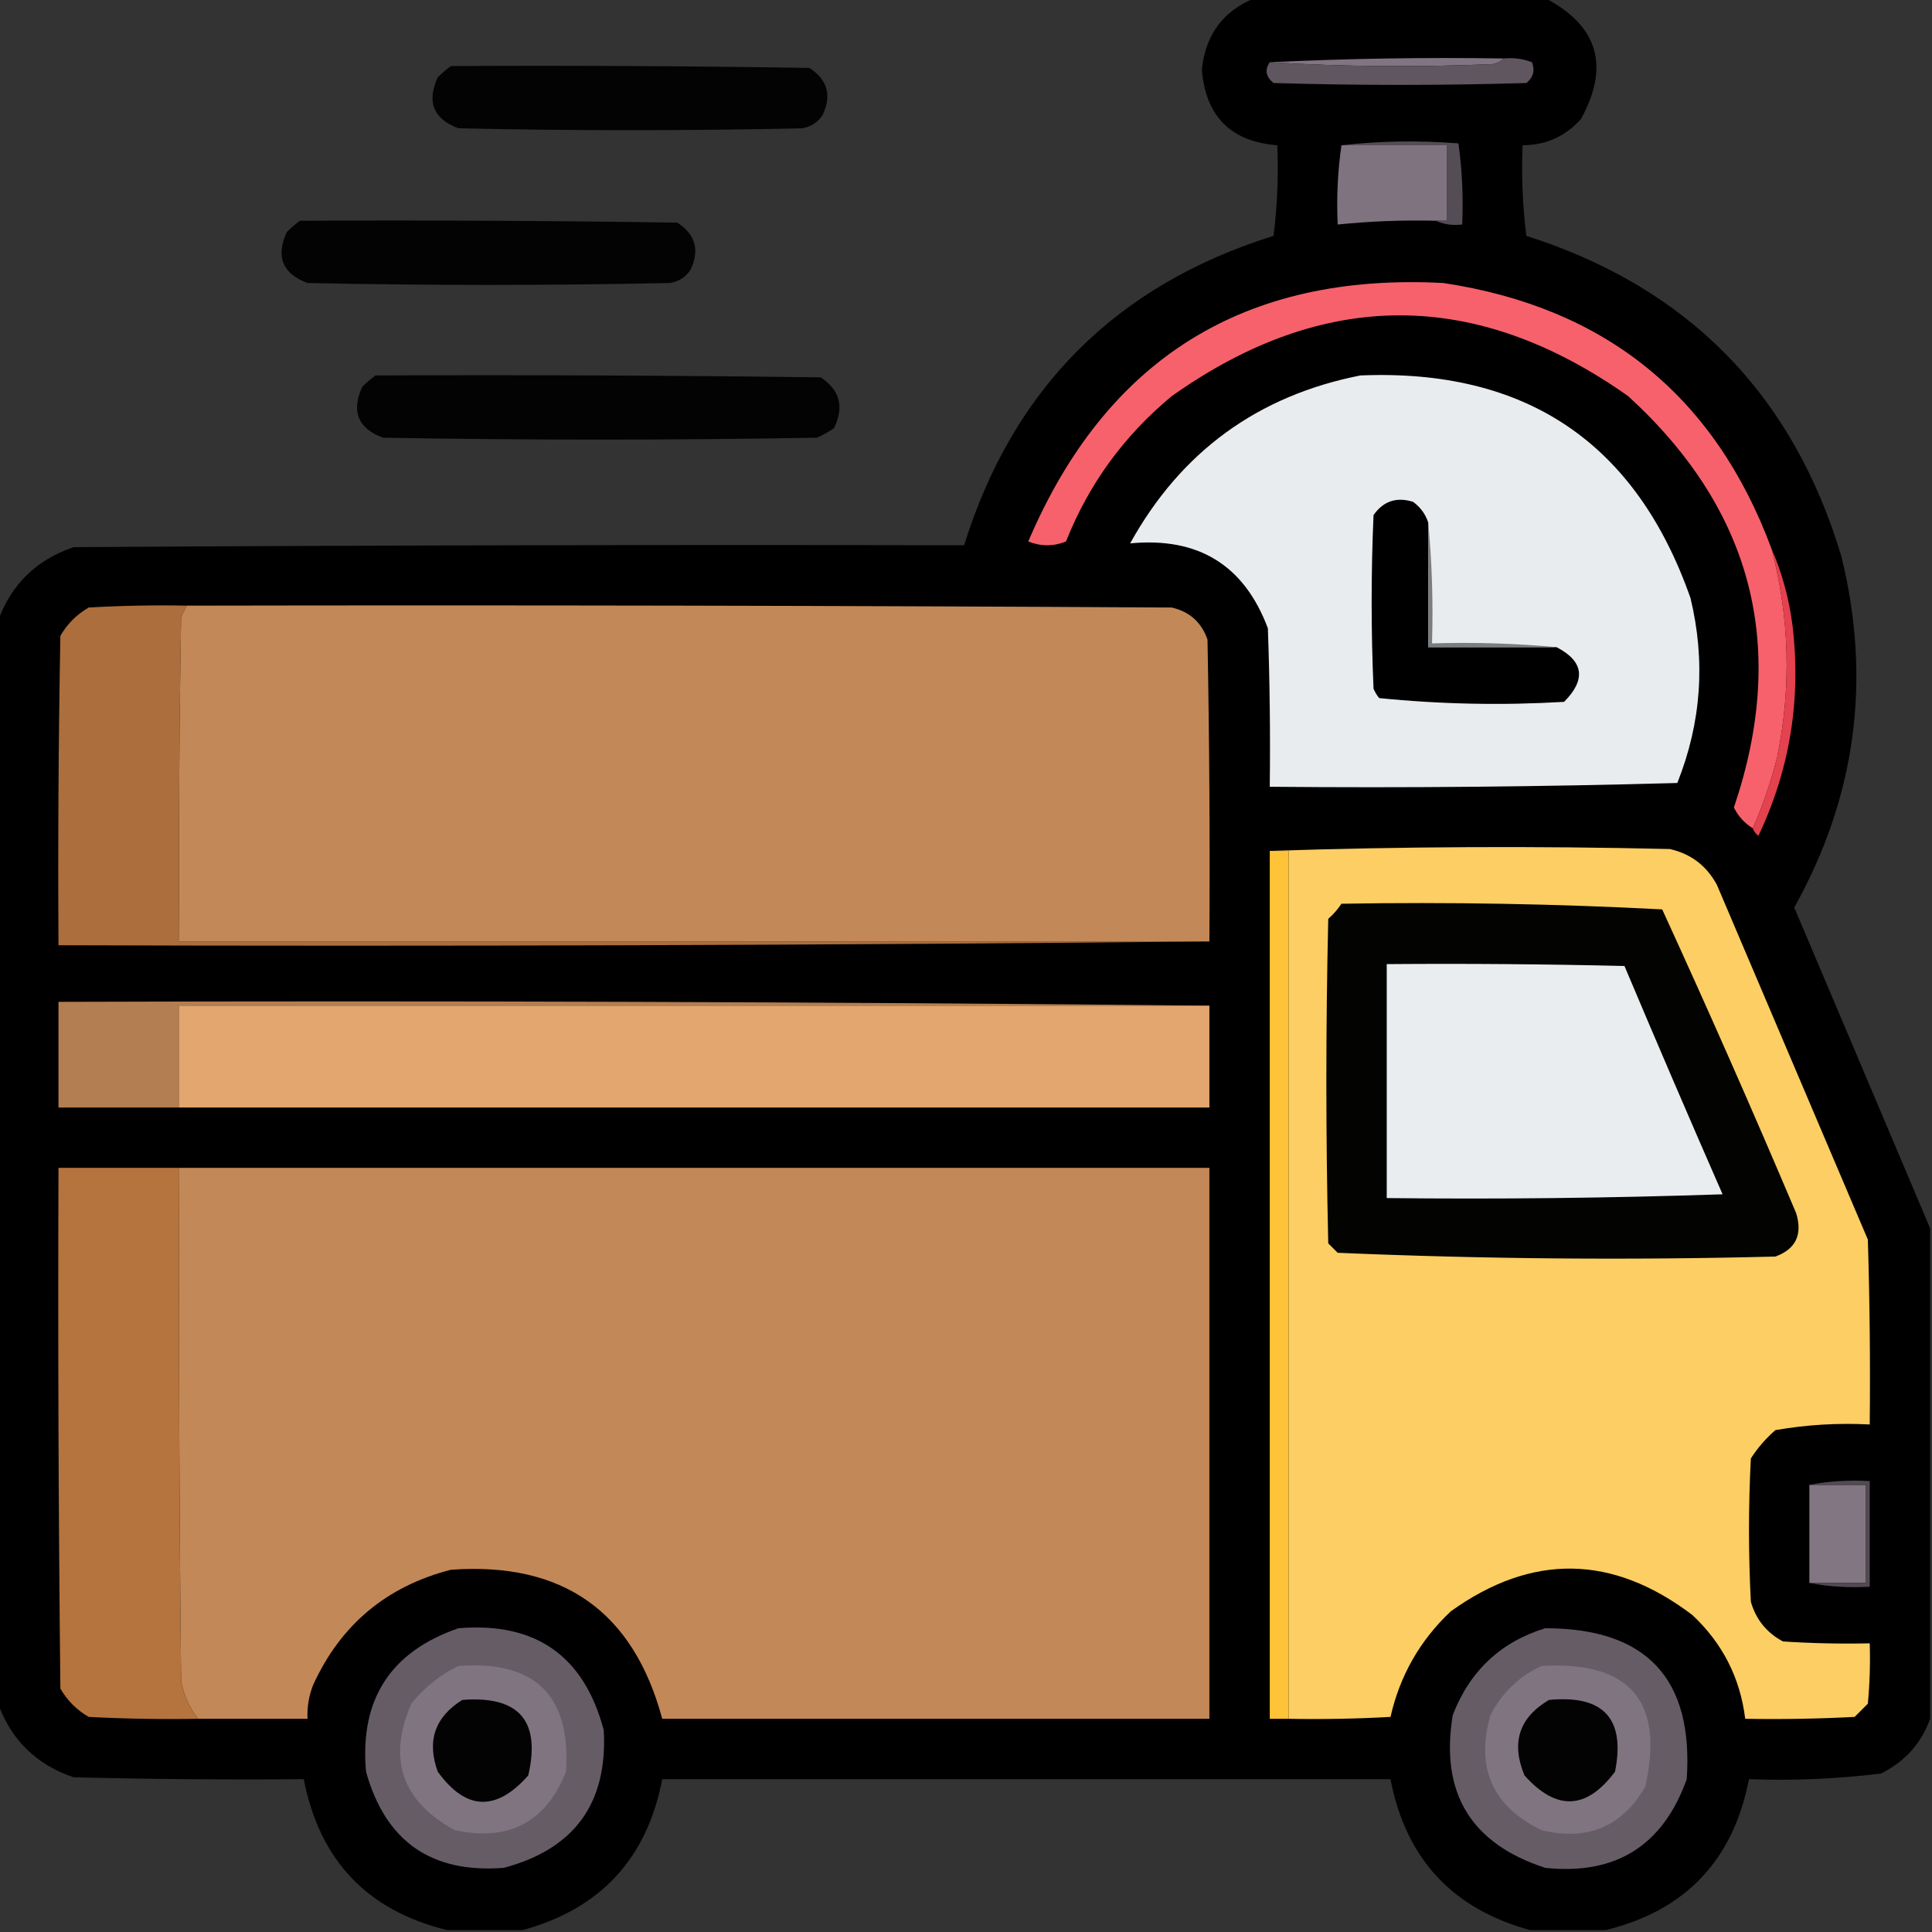 <?xml version="1.0" encoding="UTF-8"?>
<!DOCTYPE svg PUBLIC "-//W3C//DTD SVG 1.1//EN" "http://www.w3.org/Graphics/SVG/1.1/DTD/svg11.dtd">
<svg xmlns="http://www.w3.org/2000/svg" version="1.1" width="512px" height="512px" style="shape-rendering:geometricPrecision; text-rendering:geometricPrecision; image-rendering:optimizeQuality; fill-rule:evenodd; clip-rule:evenodd" xmlns:xlink="http://www.w3.org/1999/xlink">
<rect width="100%" height="100%" fill="#333333" stroke="none"/>
<g><path style="opacity:0.99" fill="#010100" d="M 332.5,-0.5 C 358.167,-0.5 383.833,-0.5 409.5,-0.5C 423.504,6.837 426.671,17.504 419,31.5C 414.883,36.142 409.716,38.475 403.5,38.5C 403.169,46.528 403.502,54.528 404.5,62.5C 447.298,76.131 475.131,104.464 488,147.5C 496.022,180.175 491.856,211.175 475.5,240.5C 487.525,268.934 499.525,297.267 511.5,325.5C 511.5,368.833 511.5,412.167 511.5,455.5C 509.169,462.004 504.836,466.838 498.5,470C 486.91,471.436 475.243,471.936 463.5,471.5C 459.32,493.01 446.654,506.344 425.5,511.5C 418.833,511.5 412.167,511.5 405.5,511.5C 384.859,505.859 372.526,492.526 368.5,471.5C 304.167,471.5 239.833,471.5 175.5,471.5C 171.474,492.526 159.141,505.859 138.5,511.5C 131.833,511.5 125.167,511.5 118.5,511.5C 97.342,506.34 84.676,493.007 80.5,471.5C 60.164,471.667 39.831,471.5 19.5,471C 9.65,467.649 2.983,461.149 -0.5,451.5C -0.5,355.833 -0.5,260.167 -0.5,164.5C 2.983,154.851 9.65,148.351 19.5,145C 98.166,144.5 176.833,144.333 255.5,144.5C 268.455,102.879 295.788,75.545 337.5,62.5C 338.498,54.528 338.831,46.528 338.5,38.5C 326.2,37.533 319.533,30.866 318.5,18.5C 319.411,9.274 324.077,2.94 332.5,-0.5 Z"/></g>
<g><path style="opacity:1" fill="#827582" d="M 398.5,15.5 C 397.737,16.268 396.737,16.768 395.5,17C 375.662,17.829 355.996,17.662 336.5,16.5C 356.993,15.503 377.66,15.169 398.5,15.5 Z"/></g>
<g><path style="opacity:1" fill="#5f565f" d="M 398.5,15.5 C 401.119,15.232 403.619,15.565 406,16.5C 406.825,18.701 406.325,20.534 404.5,22C 382.167,22.667 359.833,22.667 337.5,22C 335.447,20.322 335.113,18.489 336.5,16.5C 355.996,17.662 375.662,17.829 395.5,17C 396.737,16.768 397.737,16.268 398.5,15.5 Z"/></g>
<g><path style="opacity:0.93" fill="#000000" d="M 119.5,17.5 C 151.168,17.333 182.835,17.5 214.5,18C 219.301,21.113 220.468,25.28 218,30.5C 216.681,32.487 214.848,33.654 212.5,34C 182.167,34.667 151.833,34.667 121.5,34C 114.852,31.53 113.019,27.03 116,20.5C 117.145,19.364 118.312,18.364 119.5,17.5 Z"/></g>
<g><path style="opacity:1" fill="#807380" d="M 355.5,38.5 C 364.833,38.5 374.167,38.5 383.5,38.5C 383.5,45.167 383.5,51.833 383.5,58.5C 382.5,58.5 381.5,58.5 380.5,58.5C 371.8,58.289 363.133,58.623 354.5,59.5C 354.175,52.313 354.509,45.313 355.5,38.5 Z"/></g>
<g><path style="opacity:1" fill="#554d55" d="M 355.5,38.5 C 365.658,37.342 375.992,37.175 386.5,38C 387.48,45.079 387.813,52.245 387.5,59.5C 384.941,59.802 382.607,59.468 380.5,58.5C 381.5,58.5 382.5,58.5 383.5,58.5C 383.5,51.833 383.5,45.167 383.5,38.5C 374.167,38.5 364.833,38.5 355.5,38.5 Z"/></g>
<g><path style="opacity:0.93" fill="#000000" d="M 79.5,58.5 C 112.835,58.333 146.168,58.5 179.5,59C 184.301,62.113 185.468,66.28 183,71.5C 181.681,73.487 179.848,74.654 177.5,75C 145.5,75.667 113.5,75.667 81.5,75C 74.852,72.53 73.019,68.03 76,61.5C 77.145,60.364 78.312,59.364 79.5,58.5 Z"/></g>
<g><path style="opacity:1" fill="#f7616b" d="M 469.5,145.5 C 474.255,163.697 474.755,182.03 471,200.5C 469.346,207.112 467.179,213.446 464.5,219.5C 462.317,218.15 460.65,216.316 459.5,214C 473.877,171.543 464.543,135.21 431.5,105C 391.102,76.427 350.768,76.427 310.5,105C 297.853,115.477 288.519,128.31 282.5,143.5C 279.167,144.833 275.833,144.833 272.5,143.5C 293.14,95.042 329.806,72.209 382.5,75C 425.464,81.457 454.464,104.957 469.5,145.5 Z"/></g>
<g><path style="opacity:0.932" fill="#000000" d="M 99.5,99.5 C 138.835,99.333 178.168,99.5 217.5,100C 222.609,103.366 223.776,107.866 221,113.5C 219.581,114.46 218.081,115.293 216.5,116C 178.167,116.667 139.833,116.667 101.5,116C 94.852,113.53 93.019,109.03 96,102.5C 97.145,101.364 98.312,100.364 99.5,99.5 Z"/></g>
<g><path style="opacity:1" fill="#e9ecee" d="M 360.5,99.5 C 404.386,97.672 433.553,117.338 448,158.5C 452.029,175.233 450.862,191.566 444.5,207.5C 408.506,208.5 372.506,208.833 336.5,208.5C 336.667,194.496 336.5,180.496 336,166.5C 329.727,149.767 317.561,142.267 299.5,144C 312.954,119.71 333.287,104.877 360.5,99.5 Z"/></g>
<g><path style="opacity:1" fill="#000000" d="M 378.5,138.5 C 378.5,149.5 378.5,160.5 378.5,171.5C 389.833,171.5 401.167,171.5 412.5,171.5C 419.705,175.243 420.372,180.077 414.5,186C 398.075,186.97 381.741,186.636 365.5,185C 364.874,184.25 364.374,183.416 364,182.5C 363.333,167.167 363.333,151.833 364,136.5C 366.602,132.788 370.102,131.622 374.5,133C 376.464,134.451 377.797,136.284 378.5,138.5 Z"/></g>
<g><path style="opacity:1" fill="#ac6e3c" d="M 49.5,160.5 C 49.013,161.473 48.513,162.473 48,163.5C 47.5,192.165 47.333,220.831 47.5,249.5C 138.5,249.5 229.5,249.5 320.5,249.5C 219.001,250.499 117.335,250.833 15.5,250.5C 15.333,223.165 15.5,195.831 16,168.5C 17.833,165.333 20.333,162.833 23.5,161C 32.16,160.5 40.827,160.334 49.5,160.5 Z"/></g>
<g><path style="opacity:1" fill="#c38857" d="M 49.5,160.5 C 136.501,160.333 223.501,160.5 310.5,161C 315.235,162.068 318.402,164.901 320,169.5C 320.5,196.165 320.667,222.831 320.5,249.5C 229.5,249.5 138.5,249.5 47.5,249.5C 47.333,220.831 47.5,192.165 48,163.5C 48.513,162.473 49.013,161.473 49.5,160.5 Z"/></g>
<g><path style="opacity:1" fill="#e3424e" d="M 469.5,145.5 C 472.244,151.797 474.077,158.464 475,165.5C 477.397,185.117 474.397,203.784 466,221.5C 465.283,220.956 464.783,220.289 464.5,219.5C 467.179,213.446 469.346,207.112 471,200.5C 474.755,182.03 474.255,163.697 469.5,145.5 Z"/></g>
<g><path style="opacity:1" fill="#7b7c7e" d="M 378.5,138.5 C 379.494,148.987 379.828,159.654 379.5,170.5C 390.679,170.172 401.679,170.505 412.5,171.5C 401.167,171.5 389.833,171.5 378.5,171.5C 378.5,160.5 378.5,149.5 378.5,138.5 Z"/></g>
<g><path style="opacity:1" fill="#fec337" d="M 336.5,225.5 C 338.167,225.5 339.833,225.5 341.5,225.5C 341.5,302.167 341.5,378.833 341.5,455.5C 339.833,455.5 338.167,455.5 336.5,455.5C 336.5,378.833 336.5,302.167 336.5,225.5 Z"/></g>
<g><path style="opacity:1" fill="#fcce63" d="M 336.5,225.5 C 371.664,224.336 406.998,224.169 442.5,225C 448.09,226.253 452.257,229.419 455,234.5C 468.333,265.833 481.667,297.167 495,328.5C 495.5,344.83 495.667,361.163 495.5,377.5C 487.057,377.062 478.723,377.562 470.5,379C 467.96,381.205 465.793,383.705 464,386.5C 463.333,399.167 463.333,411.833 464,424.5C 465.35,429.185 468.183,432.685 472.5,435C 480.159,435.5 487.826,435.666 495.5,435.5C 495.666,440.844 495.499,446.177 495,451.5C 493.833,452.667 492.667,453.833 491.5,455C 481.839,455.5 472.172,455.666 462.5,455.5C 461.162,444.658 456.496,435.492 448.5,428C 427.328,411.931 405.994,411.598 384.5,427C 376.318,434.696 370.985,444.03 368.5,455C 359.506,455.5 350.506,455.666 341.5,455.5C 341.5,378.833 341.5,302.167 341.5,225.5C 339.833,225.5 338.167,225.5 336.5,225.5 Z"/></g>
<g><path style="opacity:1" fill="#030302" d="M 355.5,239.5 C 383.922,239.017 412.255,239.517 440.5,241C 452.71,267.616 464.543,294.449 476,321.5C 477.739,327.186 475.906,331.02 470.5,333C 431.749,333.988 393.082,333.654 354.5,332C 353.667,331.167 352.833,330.333 352,329.5C 351.333,300.833 351.333,272.167 352,243.5C 353.376,242.295 354.542,240.962 355.5,239.5 Z"/></g>
<g><path style="opacity:1" fill="#eaedef" d="M 367.5,255.5 C 388.503,255.333 409.503,255.5 430.5,256C 439.02,276.21 447.687,296.376 456.5,316.5C 426.841,317.5 397.174,317.833 367.5,317.5C 367.5,296.833 367.5,276.167 367.5,255.5 Z"/></g>
<g><path style="opacity:1" fill="#b37e51" d="M 320.5,266.5 C 229.5,266.5 138.5,266.5 47.5,266.5C 47.5,275.5 47.5,284.5 47.5,293.5C 36.833,293.5 26.167,293.5 15.5,293.5C 15.5,284.167 15.5,274.833 15.5,265.5C 117.335,265.167 219.001,265.501 320.5,266.5 Z"/></g>
<g><path style="opacity:1" fill="#e2a66e" d="M 320.5,266.5 C 320.5,275.5 320.5,284.5 320.5,293.5C 229.5,293.5 138.5,293.5 47.5,293.5C 47.5,284.5 47.5,275.5 47.5,266.5C 138.5,266.5 229.5,266.5 320.5,266.5 Z"/></g>
<g><path style="opacity:1" fill="#b5733e" d="M 47.5,309.5 C 47.333,354.835 47.5,400.168 48,445.5C 48.718,449.262 50.218,452.596 52.5,455.5C 42.828,455.666 33.161,455.5 23.5,455C 20.333,453.167 17.833,450.667 16,447.5C 15.5,401.501 15.333,355.501 15.5,309.5C 26.167,309.5 36.833,309.5 47.5,309.5 Z"/></g>
<g><path style="opacity:1" fill="#c38857" d="M 47.5,309.5 C 138.5,309.5 229.5,309.5 320.5,309.5C 320.5,358.167 320.5,406.833 320.5,455.5C 272.167,455.5 223.833,455.5 175.5,455.5C 167.834,427.031 149.167,413.864 119.5,416C 102.454,420.383 90.287,430.55 83,446.5C 81.851,449.393 81.351,452.393 81.5,455.5C 71.833,455.5 62.167,455.5 52.5,455.5C 50.218,452.596 48.718,449.262 48,445.5C 47.5,400.168 47.333,354.835 47.5,309.5 Z"/></g>
<g><path style="opacity:1" fill="#827682" d="M 479.5,393.5 C 484.5,393.5 489.5,393.5 494.5,393.5C 494.5,402.167 494.5,410.833 494.5,419.5C 489.5,419.5 484.5,419.5 479.5,419.5C 479.5,410.833 479.5,402.167 479.5,393.5 Z"/></g>
<g><path style="opacity:1" fill="#524a52" d="M 479.5,393.5 C 484.64,392.512 489.974,392.179 495.5,392.5C 495.5,401.833 495.5,411.167 495.5,420.5C 489.974,420.821 484.64,420.488 479.5,419.5C 484.5,419.5 489.5,419.5 494.5,419.5C 494.5,410.833 494.5,402.167 494.5,393.5C 489.5,393.5 484.5,393.5 479.5,393.5 Z"/></g>
<g><path style="opacity:1" fill="#665c66" d="M 121.5,431.5 C 141.952,429.803 154.786,438.803 160,458.5C 161.075,477.848 152.241,490.015 133.5,495C 114.318,496.496 102.152,487.996 97,469.5C 95.3,450.384 103.467,437.717 121.5,431.5 Z"/></g>
<g><path style="opacity:1" fill="#665c66" d="M 409.5,431.5 C 436.32,431.485 448.82,444.819 447,471.5C 440.686,489.139 428.186,496.972 409.5,495C 389.759,488.577 381.593,475.077 385,454.5C 389.517,442.813 397.683,435.146 409.5,431.5 Z"/></g>
<g><path style="opacity:1" fill="#817481" d="M 121.5,441.5 C 141.821,439.989 151.321,449.322 150,469.5C 144.671,482.917 134.838,488.084 120.5,485C 106.498,477.328 102.665,466.161 109,451.5C 112.462,447.196 116.629,443.862 121.5,441.5 Z"/></g>
<g><path style="opacity:1" fill="#817481" d="M 408.5,441.5 C 431.961,440.146 441.128,450.813 436,473.5C 429.851,484.116 420.684,487.949 408.5,485C 395.496,478.669 390.996,468.502 395,454.5C 398.076,448.589 402.576,444.255 408.5,441.5 Z"/></g>
<g><path style="opacity:1" fill="#030303" d="M 122.5,450.5 C 137.512,449.337 143.345,456.004 140,470.5C 131.467,480.158 123.467,479.825 116,469.5C 113.064,461.38 115.231,455.047 122.5,450.5 Z"/></g>
<g><path style="opacity:1" fill="#030303" d="M 410.5,450.5 C 424.956,449.117 430.79,455.451 428,469.5C 420.456,479.643 412.456,479.976 404,470.5C 400.408,461.834 402.574,455.168 410.5,450.5 Z"/></g>
</svg>
